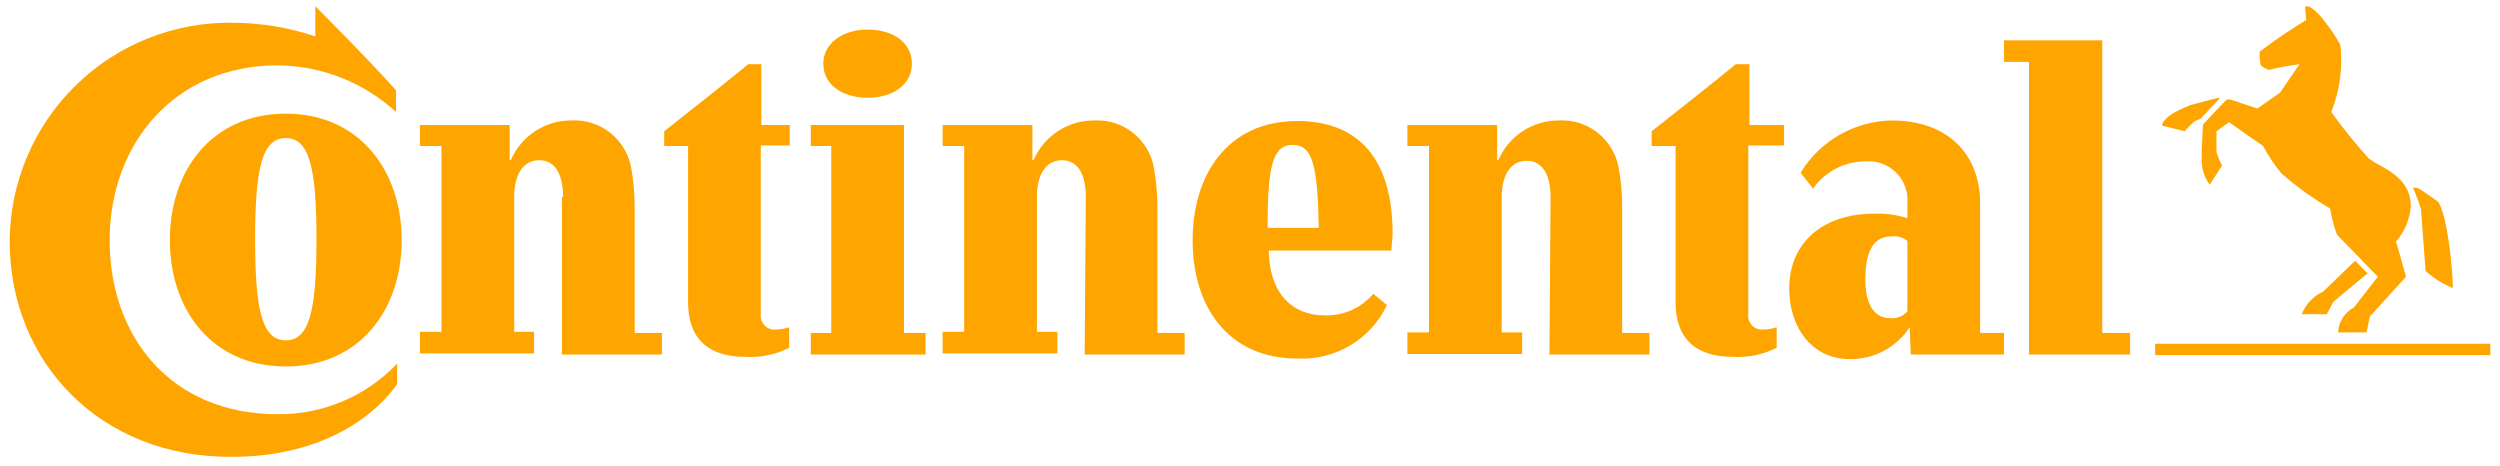 <svg width="220" height="41" viewBox="0 0 220 41" fill="none" xmlns="http://www.w3.org/2000/svg">
<path d="M219.15 31.25H189.65V30.25H219.15V31.25ZM204.45 25.65L207.25 22.95L208.35 24.05L205.35 26.55C205.15 26.85 204.95 27.35 204.75 27.65H202.55C202.904 26.765 203.584 26.049 204.45 25.65V25.65ZM195.05 8.65C194.95 8.65 192.75 9.25 192.75 9.25C192.237 9.454 191.736 9.687 191.25 9.95C190.75 10.25 190.25 10.75 190.25 11.05L192.25 11.55C192.524 11.226 192.825 10.924 193.15 10.65L193.65 10.45L195.25 8.75C195.35 8.65 195.35 8.55 195 8.65H195.05ZM208.55 14.05C207.333 12.72 206.197 11.317 205.15 9.85C205.903 7.981 206.178 5.953 205.95 3.95C205.542 3.213 205.074 2.51 204.55 1.85C204.35 1.55 203.45 0.55 203.05 0.55C202.95 0.55 202.85 0.55 202.85 0.65L202.95 1.75C201.65 2.55 200.15 3.55 198.85 4.55C198.824 4.953 198.858 5.357 198.95 5.75C199.16 5.92 199.397 6.055 199.65 6.15C200.54 5.935 201.442 5.768 202.35 5.65L200.65 8.15L198.65 9.55L196.25 8.75C196.05 8.75 195.95 8.75 195.85 8.85L194.05 10.75C193.989 10.798 193.939 10.858 193.905 10.927C193.87 10.997 193.851 11.073 193.85 11.15L193.75 13.25V13.95C193.717 14.774 193.964 15.584 194.45 16.25L195.55 14.55C195.324 14.177 195.155 13.773 195.05 13.35V11.55L196.15 10.75L199.15 12.85C199.606 13.699 200.141 14.503 200.75 15.25C202.083 16.415 203.523 17.453 205.05 18.35C205.178 19.134 205.379 19.904 205.65 20.65L209.25 24.35L207.15 27.05C206.746 27.263 206.404 27.578 206.158 27.964C205.913 28.35 205.772 28.793 205.75 29.25H208.25L208.55 27.85L211.55 24.55C211.75 24.35 211.75 24.25 211.65 24.05L210.85 21.25C211.609 20.386 212.066 19.297 212.15 18.15C212.15 15.45 209.45 14.75 208.55 14V14.05ZM213.05 18.45C212.866 17.799 212.632 17.164 212.35 16.55C212.35 16.55 212.45 16.45 212.75 16.55C213.05 16.65 214.55 17.75 214.55 17.75C215.35 18.85 215.85 23.65 215.85 25.35C214.974 24.984 214.163 24.477 213.45 23.85L213.05 18.45Z" fill="#FFA500"/>
<path d="M136.45 17.35C136.45 15.55 135.85 14.15 134.35 14.15C132.85 14.15 132.15 15.55 132.15 17.35V29.25H133.95V31.15H123.85V29.25H125.75V12.85H123.85V11H131.75V14.1H131.85C132.294 13.062 133.033 12.177 133.975 11.555C134.917 10.933 136.021 10.601 137.15 10.6C138.395 10.525 139.625 10.912 140.603 11.687C141.58 12.462 142.238 13.57 142.45 14.8C142.645 15.889 142.745 16.993 142.75 18.1V29.3H145.15V31.2H136.35L136.45 17.3V17.35ZM95.55 17.3C95.55 15.5 94.95 14.1 93.45 14.1C91.95 14.1 91.25 15.5 91.25 17.3V29.2H93.05V31.1H82.95V29.2H84.85V12.85H82.95V11H90.85V14.1H90.95C91.394 13.062 92.133 12.177 93.075 11.555C94.017 10.933 95.121 10.601 96.25 10.6C97.495 10.525 98.725 10.912 99.703 11.687C100.68 12.462 101.338 13.57 101.55 14.8C101.745 15.889 101.845 16.993 101.85 18.1V29.3H104.25V31.2H95.45L95.55 17.3V17.3ZM153.85 12.8V27.7C153.835 27.875 153.858 28.05 153.918 28.215C153.978 28.38 154.073 28.529 154.197 28.653C154.321 28.777 154.47 28.872 154.635 28.932C154.8 28.992 154.975 29.015 155.15 29C155.557 28.99 155.961 28.922 156.35 28.8V30.6C155.146 31.214 153.798 31.49 152.45 31.4C149.35 31.4 147.45 29.9 147.45 26.6V12.85H145.35V11.55C147.75 9.65 150.55 7.45 152.75 5.65H153.95V11H157V12.8H153.85ZM27.75 0.55C27.75 0.55 32.65 5.45 34.85 7.95V9.85C32.007 7.249 28.303 5.789 24.45 5.75C15.35 5.75 9.65 12.65 9.65 21.15C9.65 29.65 15.05 36.45 24.45 36.45C26.412 36.466 28.356 36.08 30.162 35.315C31.968 34.549 33.598 33.421 34.95 32V33.8C32.15 37.7 26.95 40.2 20.45 40.2C8.85 40.3 0.85 31.9 0.85 21.2C0.868 18.65 1.391 16.129 2.387 13.781C3.383 11.434 4.834 9.307 6.656 7.523C8.477 5.738 10.634 4.331 13.001 3.384C15.369 2.436 17.9 1.966 20.45 2C22.932 2.008 25.396 2.413 27.75 3.2V0.55ZM120.85 25.85C120.313 26.485 119.637 26.987 118.873 27.317C118.11 27.647 117.28 27.795 116.45 27.75C114.65 27.75 111.75 26.75 111.65 22.05H122.45C122.45 21.65 122.55 20.95 122.55 20.55C122.55 14.85 120.25 10.65 114.15 10.65C108.05 10.65 104.95 15.35 104.95 21.15C104.95 26.95 108.05 31.55 114.15 31.55C115.784 31.637 117.408 31.237 118.814 30.401C120.221 29.564 121.347 28.328 122.05 26.85L120.85 25.85ZM111.55 20.05C111.55 14.75 111.95 12.75 113.75 12.75C115.55 12.75 115.95 14.65 116.05 20.05H111.55ZM22.45 21.05C22.45 14.85 23.05 12.15 25.15 12.15C27.25 12.15 27.85 14.85 27.85 21.05C27.85 27.25 27.25 29.95 25.15 29.95C23.05 29.95 22.45 27.25 22.45 21.05V21.05ZM14.95 21.15C14.95 27.25 18.65 32.25 25.15 32.25C31.65 32.25 35.35 27.25 35.35 21.15C35.35 15.05 31.65 10 25.15 10C18.65 10 14.95 15 14.95 21.1V21.15ZM49.55 17.3C49.55 15.5 48.95 14.1 47.45 14.1C45.95 14.1 45.25 15.5 45.25 17.3V29.2H47V31.1H36.95V29.2H38.85V12.85H36.95V11H44.85V14.1H44.95C45.394 13.062 46.133 12.177 47.075 11.555C48.017 10.933 49.121 10.601 50.25 10.6C51.495 10.525 52.725 10.912 53.703 11.687C54.68 12.462 55.338 13.57 55.55 14.8C55.745 15.889 55.845 16.993 55.85 18.1V29.3H58.25V31.2H49.45V17.35L49.55 17.3ZM72.45 5.6C72.45 7.4 74.05 8.6 76.35 8.6C78.65 8.6 80.25 7.4 80.25 5.6C80.25 3.8 78.65 2.6 76.35 2.6C74.05 2.6 72.45 3.9 72.45 5.6ZM66.95 12.8V27.7C66.935 27.875 66.958 28.05 67.018 28.215C67.078 28.38 67.173 28.529 67.297 28.653C67.421 28.777 67.57 28.872 67.735 28.932C67.9 28.992 68.075 29.015 68.25 29C68.657 28.99 69.061 28.922 69.45 28.8V30.6C68.246 31.214 66.898 31.49 65.55 31.4C62.45 31.4 60.55 29.9 60.55 26.6V12.85H58.45V11.55C60.85 9.65 63.65 7.45 65.85 5.65H67V11H69.5V12.8H66.95ZM184.95 29.3H187.45V31.2H178.55V5.45H176.35V3.55H185V29.35L184.95 29.3ZM167.85 21.2C167.454 20.887 166.951 20.743 166.45 20.8C164.55 20.8 164.15 22.7 164.15 24.6C164.15 26.5 164.75 28 166.35 28C166.63 28.027 166.912 27.987 167.173 27.882C167.434 27.778 167.666 27.613 167.85 27.4V21.2ZM168.05 28.8C167.477 29.678 166.689 30.396 165.762 30.886C164.835 31.375 163.798 31.621 162.75 31.6C159.45 31.6 157.45 28.8 157.45 25.4C157.45 21.4 160.35 18.8 164.95 18.8C165.932 18.765 166.914 18.9 167.85 19.2V17.9C167.893 17.403 167.826 16.903 167.655 16.435C167.484 15.967 167.213 15.542 166.861 15.189C166.508 14.837 166.083 14.566 165.615 14.395C165.147 14.224 164.647 14.157 164.15 14.2C163.247 14.202 162.358 14.421 161.557 14.838C160.756 15.256 160.068 15.86 159.55 16.6L158.45 15.2C159.29 13.824 160.464 12.681 161.862 11.877C163.26 11.073 164.838 10.634 166.45 10.6C171.35 10.6 174.25 13.5 174.25 17.9V29.3H176.35V31.2H168.15L168.05 28.8V28.8ZM71.35 31.2V29.3H73.15V12.85H71.35V11H79.55V29.3H81.45V31.2H71.35Z" fill="#FFA500"/>
</svg>
